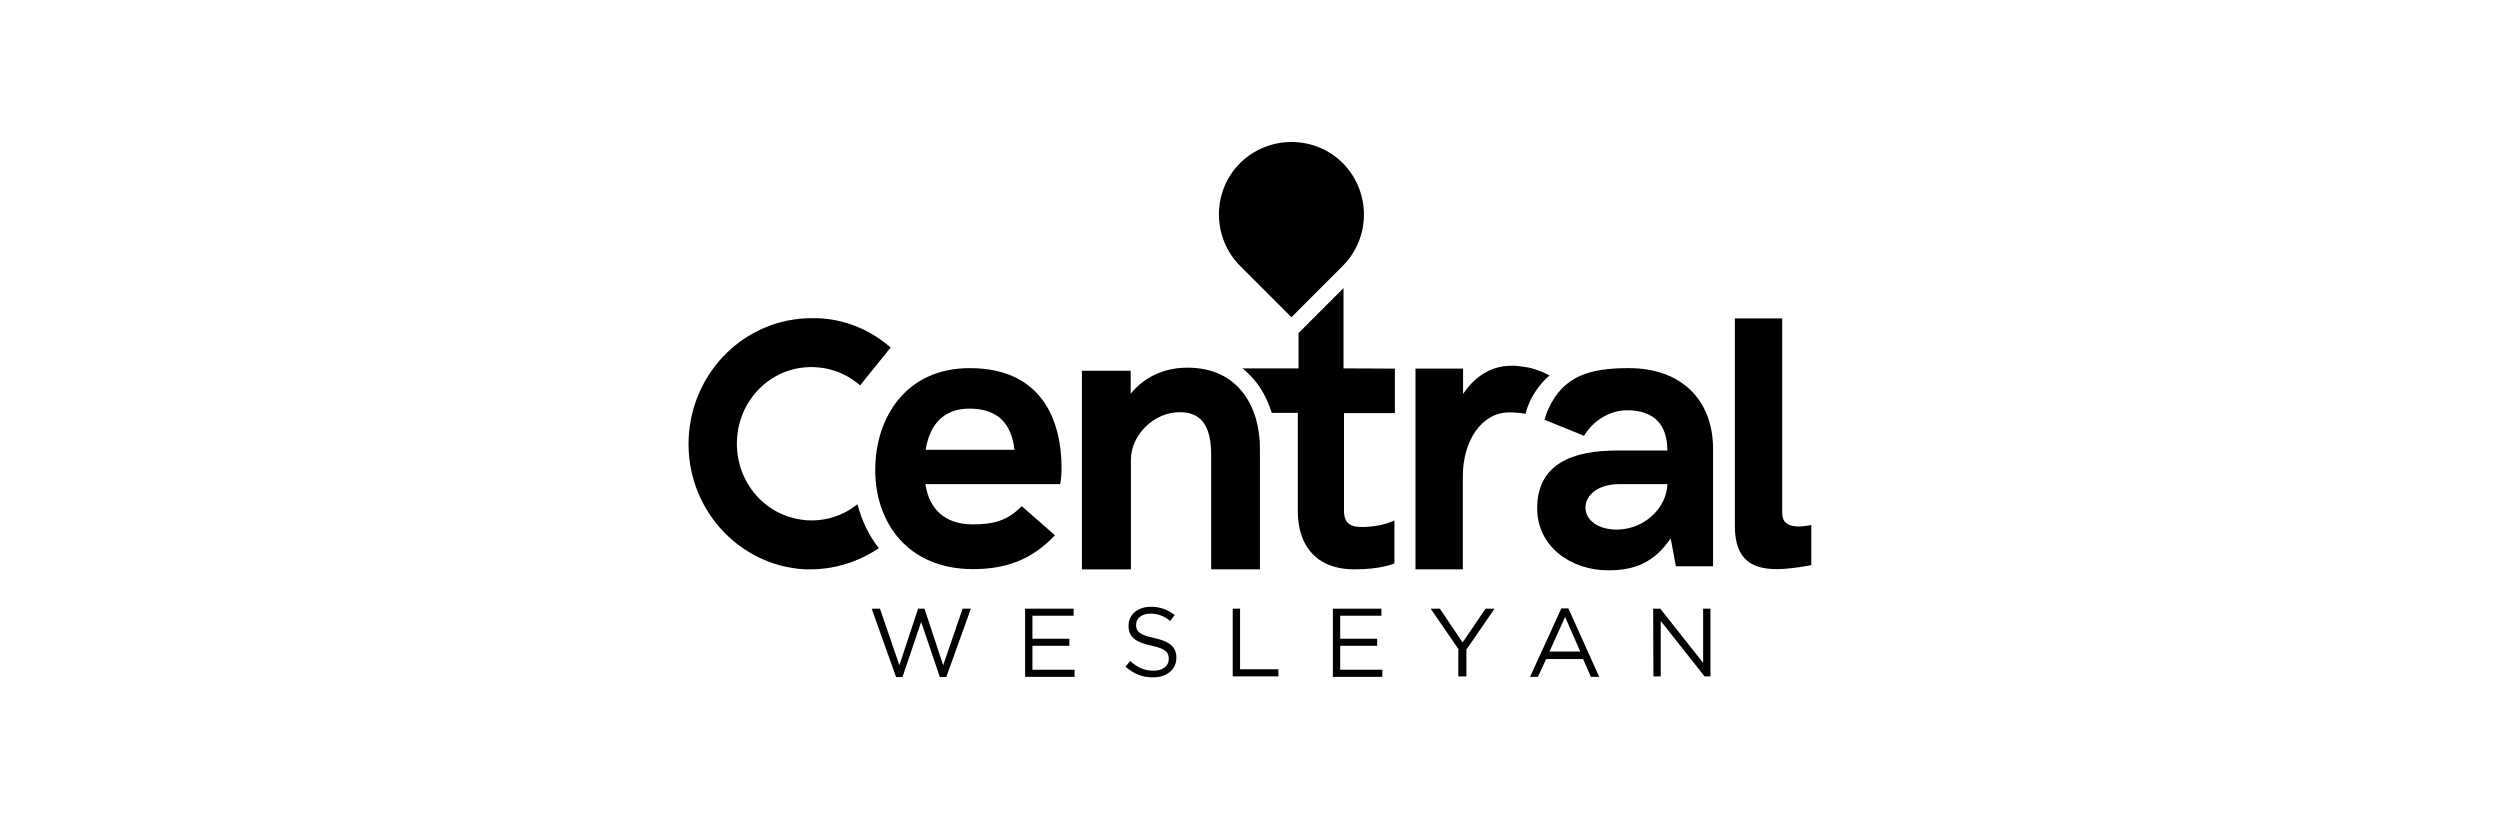 <?xml version="1.0" encoding="utf-8"?>
<!-- Generator: Adobe Illustrator 26.2.1, SVG Export Plug-In . SVG Version: 6.00 Build 0)  -->
<svg version="1.1" id="Layer_1" xmlns="http://www.w3.org/2000/svg" xmlns:xlink="http://www.w3.org/1999/xlink" x="0px" y="0px"
	 viewBox="0 0 1056 346" enable-background="new 0 0 1056 346" xml:space="preserve">
<g>
	<g>
		<path d="M368.2,257.1h3.5l8.2,23.9l7.9-23.9h2.7l7.9,23.9l8.2-23.9h3.5L399.7,286H397l-7.9-23.3l-7.9,23.3h-2.7L368.2,257.1z"/>
		<path d="M432.8,257.1h20.7v3h-17.4v9.7h15.6v3h-15.6v10.1h17.8v3H433v-28.8H432.8z"/>
		<path d="M475.4,281.6l2-2.4c3,2.7,5.8,4.1,9.9,4.1c3.8,0,6.4-2,6.4-4.9v-0.2c0-2.7-1.4-4.2-7.4-5.5c-6.6-1.4-9.6-3.6-9.6-8.3v-0.2
			c0-4.6,3.9-7.9,9.4-7.9c4.2,0,7.2,1.3,10.1,3.5l-1.9,2.5c-2.7-2.2-5.3-3.1-8.3-3.1c-3.8,0-6.1,2-6.1,4.6v0.2
			c0,2.7,1.4,4.2,7.7,5.5c6.4,1.4,9.3,3.8,9.3,8.2v0.2c0,4.9-4.1,8.2-9.7,8.2C482.5,286.2,478.9,284.6,475.4,281.6z"/>
		<path d="M520.5,257.1h3.3v25.6H540v3h-19.3v-28.6H520.5z"/>
		<path d="M562.8,257.1h20.7v3h-17.4v9.7h15.6v3h-15.6v10.1h17.8v3h-20.9v-28.8H562.8z"/>
		<path d="M616.2,274.4l-11.9-17.3h3.9l9.6,14.3l9.7-14.3h3.8l-11.9,17.3v11.3H616v-11.3H616.2z"/>
		<path d="M659.5,257h3l13,28.9h-3.5l-3.3-7.5h-15.6l-3.5,7.5h-3.3L659.5,257z M667.5,275.2l-6.4-14.6l-6.6,14.6H667.5z"/>
		<path d="M698.3,257.1h3l18.1,22.9v-22.9h3.1v28.6H720l-18.5-23.4v23.4h-3.1L698.3,257.1L698.3,257.1z"/>
	</g>
	<path d="M567.2,68.9c-11.9-11.9-31.4-11.9-43.4,0c-11.9,11.9-11.9,31.4,0,43.4l21.7,21.7l21.7-21.7
		C579.1,100.3,579.1,81,567.2,68.9z"/>
	<g>
		<path d="M409.6,155.5c-27.2,0-39.9,21.2-39.9,43c0,22.2,13.7,41.9,41.3,41.9c13.8,0,24.8-3.9,34.6-14.3l-14-12.3
			c-6,6.1-11.8,7.7-20.7,7.7c-12.1,0-18.5-6.8-20-17h56.9c0,0,0.6-2.5,0.6-6.3C448.5,177,439.7,155.5,409.6,155.5z M391,190
			c1.6-10.1,7.1-17.4,18.5-17.4c11.9,0,17.8,6.3,19,17.4H391z"/>
		<g>
			<path d="M359.1,215.2c-5.3,3.3-11.5,4.9-17.8,4.6c-8.3-0.5-16.2-4.1-21.8-10.5c-5.7-6.4-8.6-14.8-8.2-23.4
				c0.8-17.9,15.4-31.7,33-30.8c6.6,0.3,12.9,2.7,18.1,6.9l0.9,0.8l12.9-16l-0.9-0.8c-8.6-7.1-18.9-11.2-30-11.6c-0.8,0-1.6,0-2.4,0
				c-27.8,0-50.6,22.2-52,50.6c-1.4,29.2,20.7,54,49.2,55.5c0.5,0,0.9,0,1.4,0c0.3,0,0.5,0,0.8,0c9.4,0,18.9-2.7,27-7.7l1.9-1.3
				c-4.2-5.3-7.2-11.6-9-18.5L359.1,215.2z"/>
		</g>
		<path d="M759.9,222.4c-4.6,0-7.1-1.7-7.1-5.7v-82.2h-20v87.7c0,14.8,7.9,18.2,17.8,18.2c6,0,14.5-1.7,14.5-1.7v-17
			C765,221.9,761.3,222.4,759.9,222.4z"/>
		<path d="M567.5,155.6v-33.9l-19,19v14.9h-23.7c2.2,1.7,4.2,3.8,6,6.1c2.8,3.6,4.9,8,6.4,12.7h11V216c0,13.8,7.2,24.5,24,24.5
			c11.3,0,16.8-2.5,16.8-2.5v-18.2c0,0-4.9,2.8-13.8,2.8c-3.9,0-7.5-0.9-7.5-6.8v-41.3h21.5v-18.2v-0.6L567.5,155.6L567.5,155.6z"/>
		<path d="M501.6,155.3c-8.2,0-17.3,2.8-24,11v-9.7H457v82.8v1.1h20.7v-1.1v-45.2c0-10.4,9.6-20.1,20.7-20.1
			c10.5,0,13.2,8,13.2,18.2v47.3v0.9h20.6v-0.9V190v-0.3C532.3,172.4,523.5,155.3,501.6,155.3z"/>
		<path d="M654.5,158.6c-2.4-1.4-6-2.7-8.6-3.3c-1.7-0.3-3.6-0.6-5.7-0.8h-0.2c-0.2,0-0.5,0-0.6,0c-0.5,0-0.8,0-1.1,0
			c-7.1,0-14.5,3.3-20.3,11.9v-10.7h-20.1v84.8h20v-39.3c0-15.1,8-27,19.6-27l0,0c2.4,0,4.6,0.2,6.9,0.6
			C645.9,168.2,650.4,162.1,654.5,158.6z"/>
		<path d="M688,155.5c-16.2,0-27.5,3.1-33.9,17.1c-0.5,0.9-1.3,3.3-1.7,4.7l16.7,6.8c3.3-5.7,10.2-10.8,18.2-10.8
			c11.9,0,17,6.6,17,17h-21.4c-18.4,0-33.6,5.5-33.6,24.4c0,16.2,14.3,26.2,30,26.2c11,0,19.3-3.1,26.4-13.5l2.2,11.8h15.7v-49.8
			C723.5,169,710.3,155.5,688,155.5z M682.9,223.7c-7.7,0-13.2-3.9-13.2-9.3c0-5.2,5.2-9.9,14.3-9.9h20.3
			C704,214.7,694.4,223.7,682.9,223.7z"/>
	</g>
</g>
</svg>
